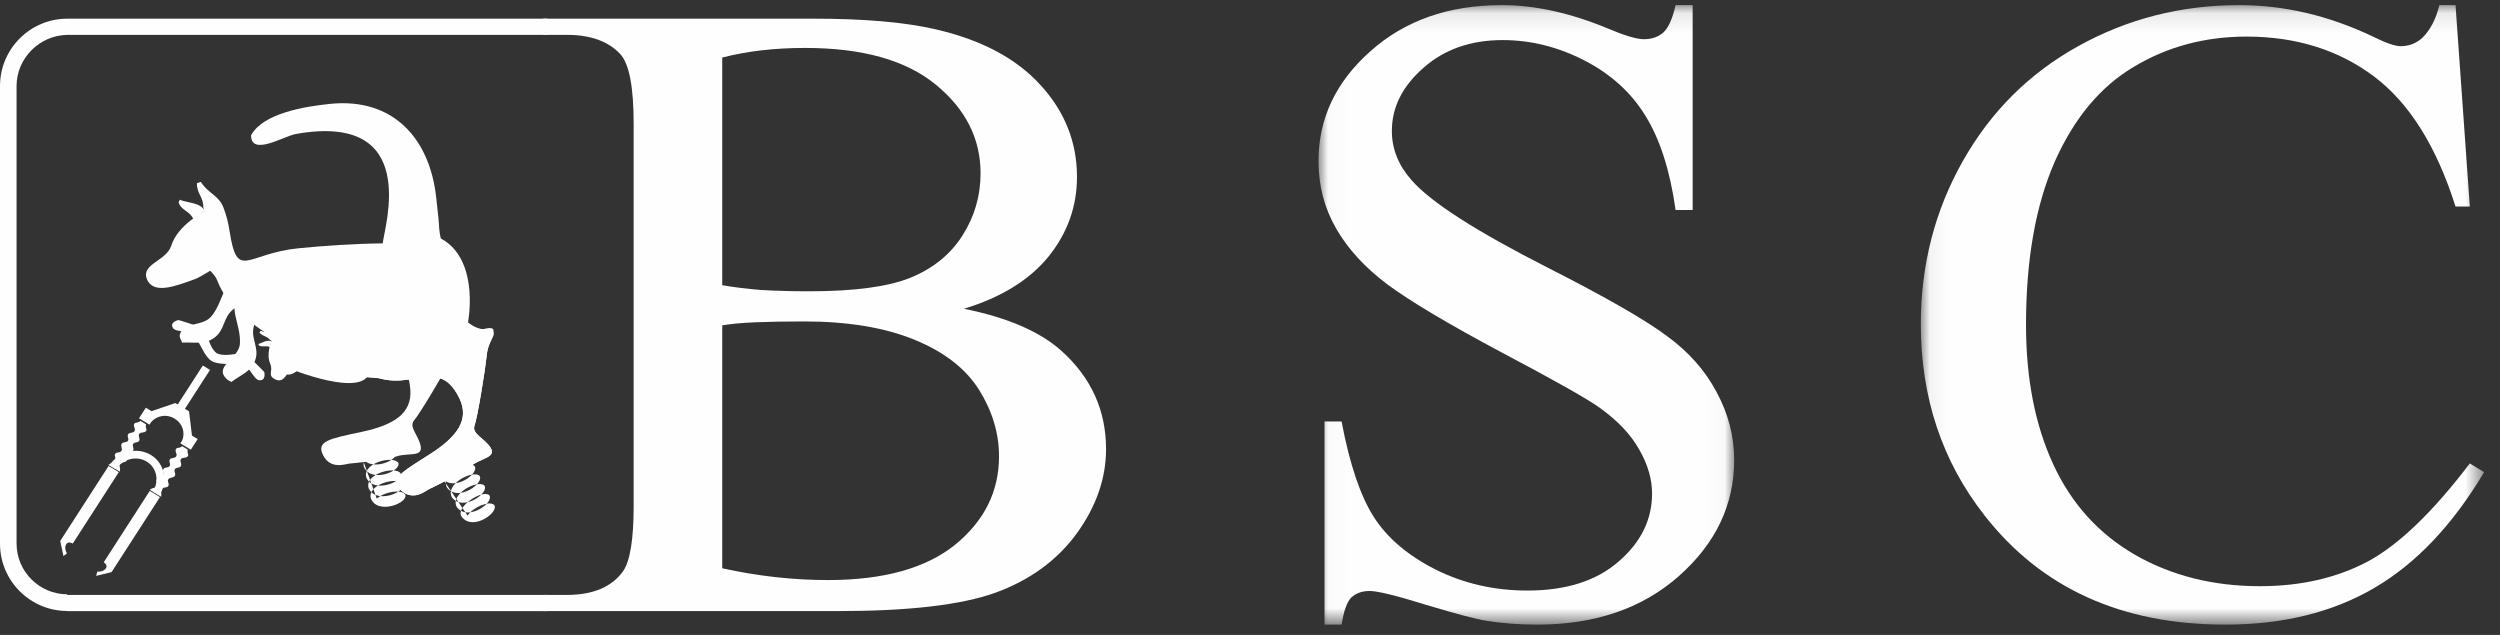 <?xml version="1.0" encoding="UTF-8"?>
<svg width="126px" height="32px" viewBox="0 0 126 32" version="1.1" xmlns="http://www.w3.org/2000/svg" xmlns:xlink="http://www.w3.org/1999/xlink">
    <rect x="0" y="0" width="126" height="32" fill="#333333" stroke="none"/>
    <!-- Generator: Sketch 52.5 (67469) - http://www.bohemiancoding.com/sketch -->
    <title>logo-bsc</title>
    <desc>Created with Sketch.</desc>
    <defs>
        <path d="M1.27,1.042 C1.068,1.101 0.999,1.336 1.116,1.566 C1.233,1.797 1.491,1.936 1.693,1.877 C1.895,1.818 1.964,1.584 1.847,1.353 C1.748,1.158 1.549,1.029 1.367,1.029 C1.334,1.029 1.301,1.033 1.27,1.042" id="path-1"></path>
        <polygon id="path-3" points="0.023 0.096 20.973 0.096 20.973 31.319 0.023 31.319"></polygon>
        <polygon id="path-5" points="0.053 0.096 28.442 0.096 28.442 31.319 0.053 31.319"></polygon>
    </defs>
    <g id="Page-1" stroke="none" stroke-width="1" fill="none" fill-rule="evenodd">
        <g id="logo-bsc">
            <g id="Group-33" transform="translate(3, 5.162)" fill="#FEFEFE">
                <path d="M2.46,18.26 C2.631,18.148 2.735,18.183 2.81,18.068 C2.889,17.949 2.726,17.828 2.808,17.71 C2.882,17.603 3.035,17.675 3.114,17.571 C3.203,17.453 3.05,17.32 3.137,17.2 C3.217,17.09 3.378,17.164 3.45,17.049 C3.518,16.941 3.389,16.838 3.455,16.729 C3.528,16.608 3.703,16.685 3.778,16.567 C3.859,16.442 3.686,16.317 3.771,16.195 C3.846,16.087 3.899,16.196 4.078,16.053 L4.362,16.225 C4.308,16.444 4.432,16.442 4.365,16.555 C4.289,16.682 4.097,16.587 4.016,16.712 C3.94,16.829 4.088,16.948 4.008,17.064 C3.936,17.169 3.783,17.102 3.713,17.209 C3.639,17.321 3.778,17.43 3.711,17.547 C3.638,17.675 3.447,17.6 3.377,17.73 C3.315,17.845 3.449,17.946 3.382,18.057 C3.308,18.18 3.124,18.092 3.048,18.212 C2.975,18.329 3.096,18.4 3.034,18.608 L2.46,18.26 Z" id="Fill-1"></path>
                <path d="M2.473,18.323 L2.987,18.634 L0.675,22.221 L0.666,22.234 C0.666,22.234 0.47,22.11 0.361,22.237 C0.192,22.435 0.372,22.723 0.372,22.723 L0.199,22.865 L0.035,22.103 L2.473,18.323 Z" id="Fill-3"></path>
                <path d="M5.126,19.875 C5.155,19.676 5.078,19.601 5.15,19.485 C5.226,19.364 5.41,19.452 5.484,19.33 C5.551,19.218 5.417,19.118 5.479,19.003 C5.549,18.873 5.74,18.948 5.813,18.819 C5.879,18.703 5.741,18.594 5.815,18.482 C5.886,18.375 6.038,18.442 6.111,18.336 C6.19,18.221 6.042,18.102 6.118,17.984 C6.199,17.859 6.391,17.955 6.467,17.827 C6.535,17.715 6.409,17.716 6.464,17.498 L6.18,17.326 C6.001,17.469 5.948,17.359 5.873,17.467 C5.788,17.59 5.961,17.715 5.88,17.84 C5.804,17.958 5.63,17.881 5.557,18.001 C5.491,18.111 5.62,18.214 5.552,18.323 C5.48,18.436 5.318,18.363 5.239,18.472 C5.152,18.592 5.305,18.725 5.215,18.844 C5.137,18.948 4.984,18.875 4.91,18.983 C4.828,19.1 4.991,19.222 4.912,19.341 C4.836,19.456 4.718,19.382 4.552,19.527 L5.126,19.875 Z" id="Fill-5"></path>
                <path d="M5.062,19.891 L4.548,19.579 L2.235,23.166 L2.227,23.178 C2.227,23.178 2.427,23.296 2.357,23.446 C2.248,23.68 1.902,23.65 1.902,23.65 L1.846,23.862 L2.624,23.671 L5.062,19.891 Z" id="Fill-7"></path>
                <polygon id="Fill-9" points="7.222 13.261 7.585 13.481 6.212 15.611 5.849 15.391"></polygon>
                <path d="M6.963,16.967 L6.618,17.502 L6.09,17.182 L6.175,17.051 C6.354,16.658 6.197,16.179 5.818,15.949 L5.777,15.924 C5.398,15.694 4.906,15.781 4.619,16.109 L4.534,16.24 L4.007,15.921 L4.351,15.386 L4.639,15.56 L5.837,15.151 L6.529,15.571 L6.675,16.793 L6.963,16.967 Z" id="Fill-11"></path>
                <path d="M2.521,18.293 C2.978,17.585 3.909,17.346 4.604,17.767 C5.299,18.188 5.487,19.104 5.03,19.812 L4.703,19.614 C5.044,19.086 4.901,18.408 4.39,18.099 C3.88,17.79 3.189,17.963 2.849,18.491 L2.521,18.293 Z" id="Fill-13"></path>
                <path d="M7.683,13.041 C7.999,13.233 8.72,13.162 8.975,13.209 C9.23,13.256 9.452,13.307 9.615,13.542 C9.778,13.777 9.914,13.985 10.06,14.001 C10.427,14.041 10.319,13.589 10.319,13.589 C10.319,13.589 10.202,13.458 9.965,13.226 C9.728,12.994 9.351,12.597 8.762,12.693 C8.172,12.79 7.932,12.644 7.932,12.644 L7.913,12.632 C7.913,12.632 7.672,12.487 7.503,11.932 C7.334,11.376 6.801,11.222 6.482,11.117 C6.163,11.012 5.99,10.968 5.99,10.968 C5.99,10.968 5.524,11.072 5.722,11.374 C5.8,11.494 6.053,11.521 6.342,11.56 C6.631,11.599 6.776,11.77 6.931,11.972 C7.087,12.173 7.337,12.832 7.654,13.024 C7.725,13.067 7.611,12.998 7.683,13.041" id="Fill-15"></path>
                <path d="M15.991,19.971 C16.384,19.611 17.233,19.487 17.424,19.759 C17.604,20.177 16.037,20.813 15.69,19.957 C15.505,19.236 17.041,18.848 17.307,19.226 C17.487,19.644 15.92,20.281 15.573,19.423 C15.388,18.703 16.924,18.315 17.189,18.693 C17.37,19.111 15.803,19.748 15.456,18.891 C15.271,18.17 16.807,17.782 17.072,18.16 C17.253,18.578 15.685,19.214 15.338,18.357 C15.153,17.637 16.69,17.249 16.955,17.627 C17.135,18.045 15.568,18.682 15.221,17.825" id="Fill-17"></path>
                <path d="M20.566,20.825 C20.857,20.385 21.65,20.065 21.903,20.284 C22.182,20.647 20.821,21.633 20.27,20.882 C19.918,20.409 21.304,19.49 21.656,19.794 C21.936,20.157 20.574,21.143 20.023,20.393 C19.664,19.737 21.058,19 21.409,19.305 C21.689,19.668 20.327,20.653 19.777,19.903 C19.417,19.248 20.811,18.51 21.163,18.815 C21.442,19.178 20.079,20.163 19.529,19.412 C19.17,18.757 20.564,18.021 20.916,18.326 C21.195,18.689 19.833,19.674 19.283,18.923" id="Fill-19"></path>
                <path d="M9.992,9.845 C9.864,10.344 9.163,10.101 8.761,10.423 C8.22,10.847 8.352,11.471 7.792,11.866 C7.292,12.226 6.81,12.072 6.178,12.105 C6.139,11.96 6.025,11.858 6.064,11.707 C6.237,11.034 7.208,11.318 7.651,10.783 C8.297,10.002 8.189,8.99 9.168,8.647 C9.713,8.458 10.133,9.299 9.992,9.845" id="Fill-21"></path>
                <path d="M17.42,7.001 C17.42,7.001 11.71,7.245 13.404,10.916 C14.798,13.939 17.483,11.746 17.681,14.482 C17.766,15.661 16.875,16.254 15.23,16.604 C13.583,16.953 12.914,17.075 13.295,17.799 C13.675,18.522 14.428,18.218 14.594,18.204 C14.759,18.19 16.423,18.032 16.987,17.84 C17.552,17.648 18.304,17.89 18.205,17.334 C18.105,16.779 17.584,16.356 17.87,16.025 C18.156,15.696 19.338,13.712 19.75,12.921 C20.161,12.13 20.969,12.092 20.052,11.672 C19.134,11.252 18.902,9.226 18.556,8.338 C18.209,7.45 17.42,7.001 17.42,7.001" id="Fill-23"></path>
                <path d="M5.628,7.229 C5.397,7.974 4.118,8.143 4.397,8.885 C4.709,9.717 5.883,9.24 6.742,8.937 C7.09,8.814 7.27,8.662 7.597,8.483 C7.754,8.656 7.879,8.778 7.963,9.003 C8.558,10.588 10.662,11.967 12.293,12.571 C12.706,12.722 12.915,12.929 13.346,13.017 C13.854,13.122 13.262,12.818 13.475,13.289 C13.749,13.875 18.333,14.35 19.708,13.284 C20.579,12.618 21.569,8.103 19.22,6.858 C19.116,6.472 19.137,6.195 19.095,5.803 C19.052,5.41 19.029,5.196 18.986,4.803 C18.657,1.769 16.773,-0.246 13.642,0.073 C12.352,0.204 10.253,0.549 9.653,1.657 C9.659,2.732 11.301,1.698 11.92,1.589 C18.212,0.479 16.381,6.24 16.288,7.104 C14.998,7.115 13.301,7.223 12.024,7.353 C9.409,7.619 8.963,9.007 8.572,6.496 C8.5,6.035 8.426,5.736 8.261,5.297 C8.029,4.679 7.471,4.58 7.122,4.002 L6.925,4.072 C6.917,4.61 7.255,4.754 7.247,5.292 L7.301,5.493 C7.301,5.493 5.955,6.169 5.628,7.229" id="Fill-25"></path>
                <path d="M13.186,11.781 C13.186,11.781 12.338,13.614 11.594,13.714 C10.85,13.814 11.41,12.194 11.41,12.194 L12.538,12.675 L13.186,11.781 Z" id="Fill-27"></path>
                <path d="M7.319,5.475 C7.108,5.033 6.51,5.088 6.054,4.905 C6.06,4.964 5.986,5.009 6.011,5.071 C6.166,5.464 6.585,5.485 6.74,5.877 C6.913,5.76 7.153,5.608 7.319,5.475" id="Fill-29"></path>
                <path d="M6.202,7.333 C6.128,7.148 6.172,6.961 6.298,6.914 C6.425,6.867 6.587,6.978 6.661,7.162 C6.734,7.347 6.691,7.534 6.564,7.582 C6.437,7.629 6.275,7.517 6.202,7.333" id="Fill-31"></path>
            </g>
            <g id="Group-36" transform="translate(8, 10.162)">
                <g id="Fill-34-Clipped">
                    <mask id="mask-2" fill="white">
                        <use xlink:href="#path-1"></use>
                    </mask>
                    <g id="path-1"></g>
                    <path d="M1.195,1.951 C1.113,1.789 1.244,1.6 1.488,1.529 C1.731,1.458 1.996,1.532 2.077,1.694 C2.159,1.855 2.028,2.044 1.785,2.115 C1.541,2.186 1.277,2.113 1.195,1.951" id="Fill-34" fill="#FEFEFE" mask="url(#mask-2)"></path>
                </g>
            </g>
            <g id="Group-61" transform="translate(0, 0.162)">
                <path d="M16.555,16.658 C14.994,17.054 15.621,17.629 14.495,17.007 C14.289,16.893 14.173,16.828 13.967,16.714 C13.676,16.554 13.45,16.624 13.129,16.514 L13.077,16.6 C13.25,16.804 13.426,16.755 13.599,16.959 L13.685,17.018 C13.685,17.018 13.398,17.68 13.621,18.176 C13.778,18.525 13.479,18.742 13.828,18.935 C14.219,19.151 14.377,18.851 14.603,18.476 C14.694,18.325 14.712,18.213 14.778,18.047 C14.894,18.064 14.981,18.071 15.087,18.13 C15.832,18.542 16.36,18.756 17.176,18.486 L16.555,16.658 Z" id="Fill-37" fill="#FEFEFE"></path>
                <path d="M13.679,17.044 C13.453,16.943 13.253,17.107 13.02,17.177 C13.042,17.198 13.029,17.237 13.059,17.252 C13.246,17.352 13.411,17.233 13.599,17.332 C13.626,17.236 13.659,17.144 13.679,17.044" id="Fill-39" fill="#FEFEFE"></path>
                <path d="M14.59,18.413 C14.59,18.413 18.336,19.946 18.625,18.575 C18.848,17.523 16.14,16.482 16.14,16.482 C16.14,16.482 15.735,17.408 15.456,17.721 C14.769,18.489 14.59,18.413 14.59,18.413" id="Fill-41" fill="#FEFEFE"></path>
                <path d="M20.078,12.95 C20.078,12.95 14.727,15.181 17.728,18.046 C20.198,20.404 21.93,17.398 23.151,19.906 C23.678,20.987 23.053,21.857 21.616,22.763 C20.179,23.669 19.586,24.019 20.223,24.567 C20.859,25.115 21.462,24.565 21.615,24.494 C21.767,24.423 23.293,23.69 23.758,23.312 C24.224,22.933 25.033,22.898 24.728,22.409 C24.423,21.921 23.767,21.705 23.915,21.294 C24.063,20.883 24.441,18.6 24.534,17.711 C24.627,16.822 25.384,16.503 24.351,16.428 C24,16.403 23.656,16.177 23.327,15.861 C22.686,15.244 22.105,14.285 21.665,13.812 C21,13.097 20.078,12.95 20.078,12.95" id="Fill-43" fill="#FEFEFE"></path>
                <path d="M13.732,18.029 C13.712,17.977 13.747,17.917 13.812,17.893 C13.877,17.869 13.946,17.892 13.967,17.943 C13.988,17.994 13.952,18.055 13.887,18.079 C13.822,18.103 13.753,18.08 13.732,18.029" id="Fill-45" fill="#FEFEFE"></path>
                <path d="M19.296,13.29 C19.296,13.29 14.727,15.181 17.728,18.046 C20.198,20.404 21.93,17.397 23.151,19.906 C23.678,20.987 23.053,21.857 21.616,22.763 C20.179,23.669 19.586,24.019 20.223,24.567 C20.859,25.115 21.462,24.565 21.615,24.494 C21.767,24.423 23.293,23.69 23.758,23.312 C24.224,22.933 25.033,22.898 24.728,22.41 C24.423,21.921 23.767,21.705 23.915,21.294 C24.063,20.883 24.441,18.6 24.534,17.711 C24.628,16.822 25.352,16.174 24.35,16.428 C23.319,16.69 22.719,15.645 22.391,15.329" id="Fill-47" fill="#FEFEFE"></path>
                <path d="M13.482,15.084 C13.676,15.568 12.943,15.76 12.802,16.252 C12.605,16.906 13.093,17.347 12.863,17.988 C12.663,18.566 12.167,18.709 11.658,19.091 C11.537,18.993 11.49,19.048 11.322,18.826 C10.892,18.26 12.043,17.863 12.091,17.173 C12.159,16.165 11.456,15.389 12.068,14.556 C12.409,14.094 13.269,14.554 13.482,15.084" id="Fill-49" fill="#FEFEFE"></path>
                <path d="M36.4,28.479 C38.197,28.875 39.972,29.073 41.724,29.073 C44.53,29.073 46.669,28.479 48.141,27.29 C49.614,26.086 50.35,24.604 50.351,22.842 C50.351,21.682 50.017,20.567 49.351,19.495 C48.684,18.424 47.599,17.58 46.095,16.963 C44.591,16.346 42.731,16.038 40.515,16.038 C39.554,16.038 38.732,16.053 38.051,16.082 C37.369,16.112 36.818,16.163 36.4,16.236 L36.4,28.479 Z M36.4,14.211 C36.973,14.314 37.624,14.394 38.353,14.453 C39.097,14.497 39.911,14.519 40.794,14.519 C43.057,14.519 44.754,14.292 45.886,13.836 C47.033,13.367 47.909,12.655 48.514,11.7 C49.118,10.747 49.421,9.704 49.421,8.574 C49.421,6.827 48.669,5.338 47.165,4.104 C45.661,2.871 43.468,2.254 40.585,2.254 C39.034,2.254 37.639,2.416 36.4,2.739 L36.4,14.211 Z M48.584,15.4 C50.769,15.84 52.404,16.545 53.489,17.513 C54.993,18.864 55.744,20.515 55.745,22.468 C55.745,23.95 55.248,25.374 54.257,26.739 C53.264,28.09 51.9,29.081 50.165,29.712 C48.444,30.328 45.808,30.636 42.259,30.636 L27.378,30.636 L27.378,29.822 L28.564,29.822 C29.882,29.822 30.827,29.425 31.401,28.633 C31.757,28.12 31.935,27.026 31.936,25.352 L31.936,6.064 C31.936,4.214 31.71,3.047 31.261,2.563 C30.657,1.917 29.757,1.594 28.564,1.594 L27.378,1.594 L27.378,0.779 L41.003,0.779 C43.545,0.779 45.583,0.955 47.118,1.307 C49.444,1.836 51.218,2.776 52.443,4.126 C53.667,5.462 54.279,7.003 54.28,8.75 C54.28,10.247 53.799,11.59 52.838,12.779 C51.877,13.954 50.459,14.827 48.584,15.4 Z" id="Fill-51" fill="#FEFEFE" fill-rule="nonzero"></path>
                <g id="Group-55" transform="translate(66.43, 0)">
                    <g id="Fill-53-Clipped">
                        <mask id="mask-4" fill="white">
                            <use xlink:href="#path-3"></use>
                        </mask>
                        <g id="path-3"></g>
                        <path d="M18.88,0.096 L18.88,10.423 L18.02,10.423 C17.741,8.441 17.237,6.864 16.509,5.689 C15.795,4.515 14.772,3.583 13.439,2.893 C12.106,2.203 10.727,1.859 9.301,1.858 C7.688,1.858 6.355,2.328 5.301,3.267 C4.247,4.192 3.72,5.249 3.72,6.438 C3.72,7.348 4.053,8.177 4.72,8.926 C5.681,10.027 7.967,11.495 11.579,13.33 C14.524,14.827 16.531,15.98 17.601,16.787 C18.686,17.579 19.515,18.519 20.089,19.605 C20.678,20.692 20.972,21.829 20.973,23.018 C20.973,25.279 20.043,27.231 18.182,28.875 C16.338,30.504 13.958,31.319 11.045,31.319 C10.13,31.319 9.269,31.253 8.464,31.121 C7.983,31.048 6.983,30.783 5.464,30.328 C3.96,29.859 3.007,29.625 2.604,29.624 C2.216,29.624 1.907,29.734 1.674,29.954 C1.457,30.174 1.294,30.63 1.186,31.319 L0.326,31.319 L0.326,21.08 L1.186,21.08 C1.589,23.224 2.131,24.831 2.814,25.902 C3.495,26.96 4.533,27.84 5.929,28.545 C7.34,29.25 8.882,29.602 10.556,29.602 C12.493,29.602 14.02,29.117 15.137,28.148 C16.268,27.18 16.833,26.035 16.834,24.713 C16.834,23.98 16.617,23.239 16.183,22.489 C15.765,21.741 15.106,21.044 14.207,20.398 C13.602,19.957 11.951,19.026 9.254,17.601 C6.557,16.163 4.634,15.018 3.488,14.166 C2.356,13.315 1.495,12.376 0.907,11.348 C0.318,10.321 0.023,9.191 0.023,7.957 C0.023,5.814 0.891,3.972 2.628,2.43 C4.364,0.875 6.572,0.097 9.254,0.096 C10.928,0.096 12.703,0.486 14.579,1.263 C15.446,1.631 16.059,1.814 16.415,1.814 C16.818,1.814 17.143,1.704 17.392,1.484 C17.655,1.249 17.864,0.787 18.02,0.096 L18.88,0.096 Z" id="Fill-53" fill="#FEFEFE" mask="url(#mask-4)"></path>
                    </g>
                </g>
                <g id="Group-58" transform="translate(96.757, 0)">
                    <g id="Fill-56-Clipped">
                        <mask id="mask-6" fill="white">
                            <use xlink:href="#path-5"></use>
                        </mask>
                        <g id="path-5"></g>
                        <path d="M27.001,0.096 L27.722,10.247 L27.001,10.247 C26.04,7.209 24.668,5.022 22.886,3.686 C21.102,2.35 18.963,1.683 16.468,1.682 C14.375,1.682 12.484,2.188 10.795,3.201 C9.105,4.2 7.772,5.799 6.796,8.001 C5.835,10.203 5.354,12.941 5.354,16.214 C5.354,18.916 5.811,21.257 6.726,23.238 C7.64,25.22 9.012,26.739 10.841,27.796 C12.685,28.853 14.786,29.382 17.142,29.382 C19.188,29.382 20.994,28.971 22.56,28.148 C24.125,27.312 25.846,25.661 27.722,23.194 L28.442,23.635 C26.861,26.292 25.017,28.237 22.909,29.47 C20.8,30.703 18.297,31.319 15.399,31.319 C10.174,31.319 6.129,29.485 3.262,25.814 C1.122,23.084 0.053,19.869 0.053,16.17 C0.053,13.191 0.758,10.453 2.169,7.957 C3.579,5.462 5.516,3.532 7.982,2.166 C10.462,0.787 13.166,0.097 16.096,0.096 C18.375,0.096 20.622,0.625 22.839,1.682 C23.49,2.005 23.955,2.166 24.234,2.166 C24.653,2.166 25.017,2.027 25.327,1.748 C25.729,1.351 26.016,0.801 26.187,0.096 L27.001,0.096 Z" id="Fill-56" fill="#FEFEFE" mask="url(#mask-6)"></path>
                    </g>
                </g>
                <path d="M3.385,30.631 C1.522,30.63 0.002,29.11 3.20919127e-05,27.241 L3.20919127e-05,4.171 C0.002,2.301 1.522,0.781 3.385,0.78 L27.588,0.78 L27.588,1.596 L3.385,1.596 C1.984,1.623 0.838,2.773 0.835,4.171 L0.835,27.241 C0.838,28.639 1.984,29.788 3.385,29.791 L3.385,29.821 L27.588,29.821 L27.588,30.638 L3.385,30.638 L3.385,30.631 Z" id="Fill-59" fill="#FEFEFE"></path>
            </g>
        </g>
    </g>
</svg>